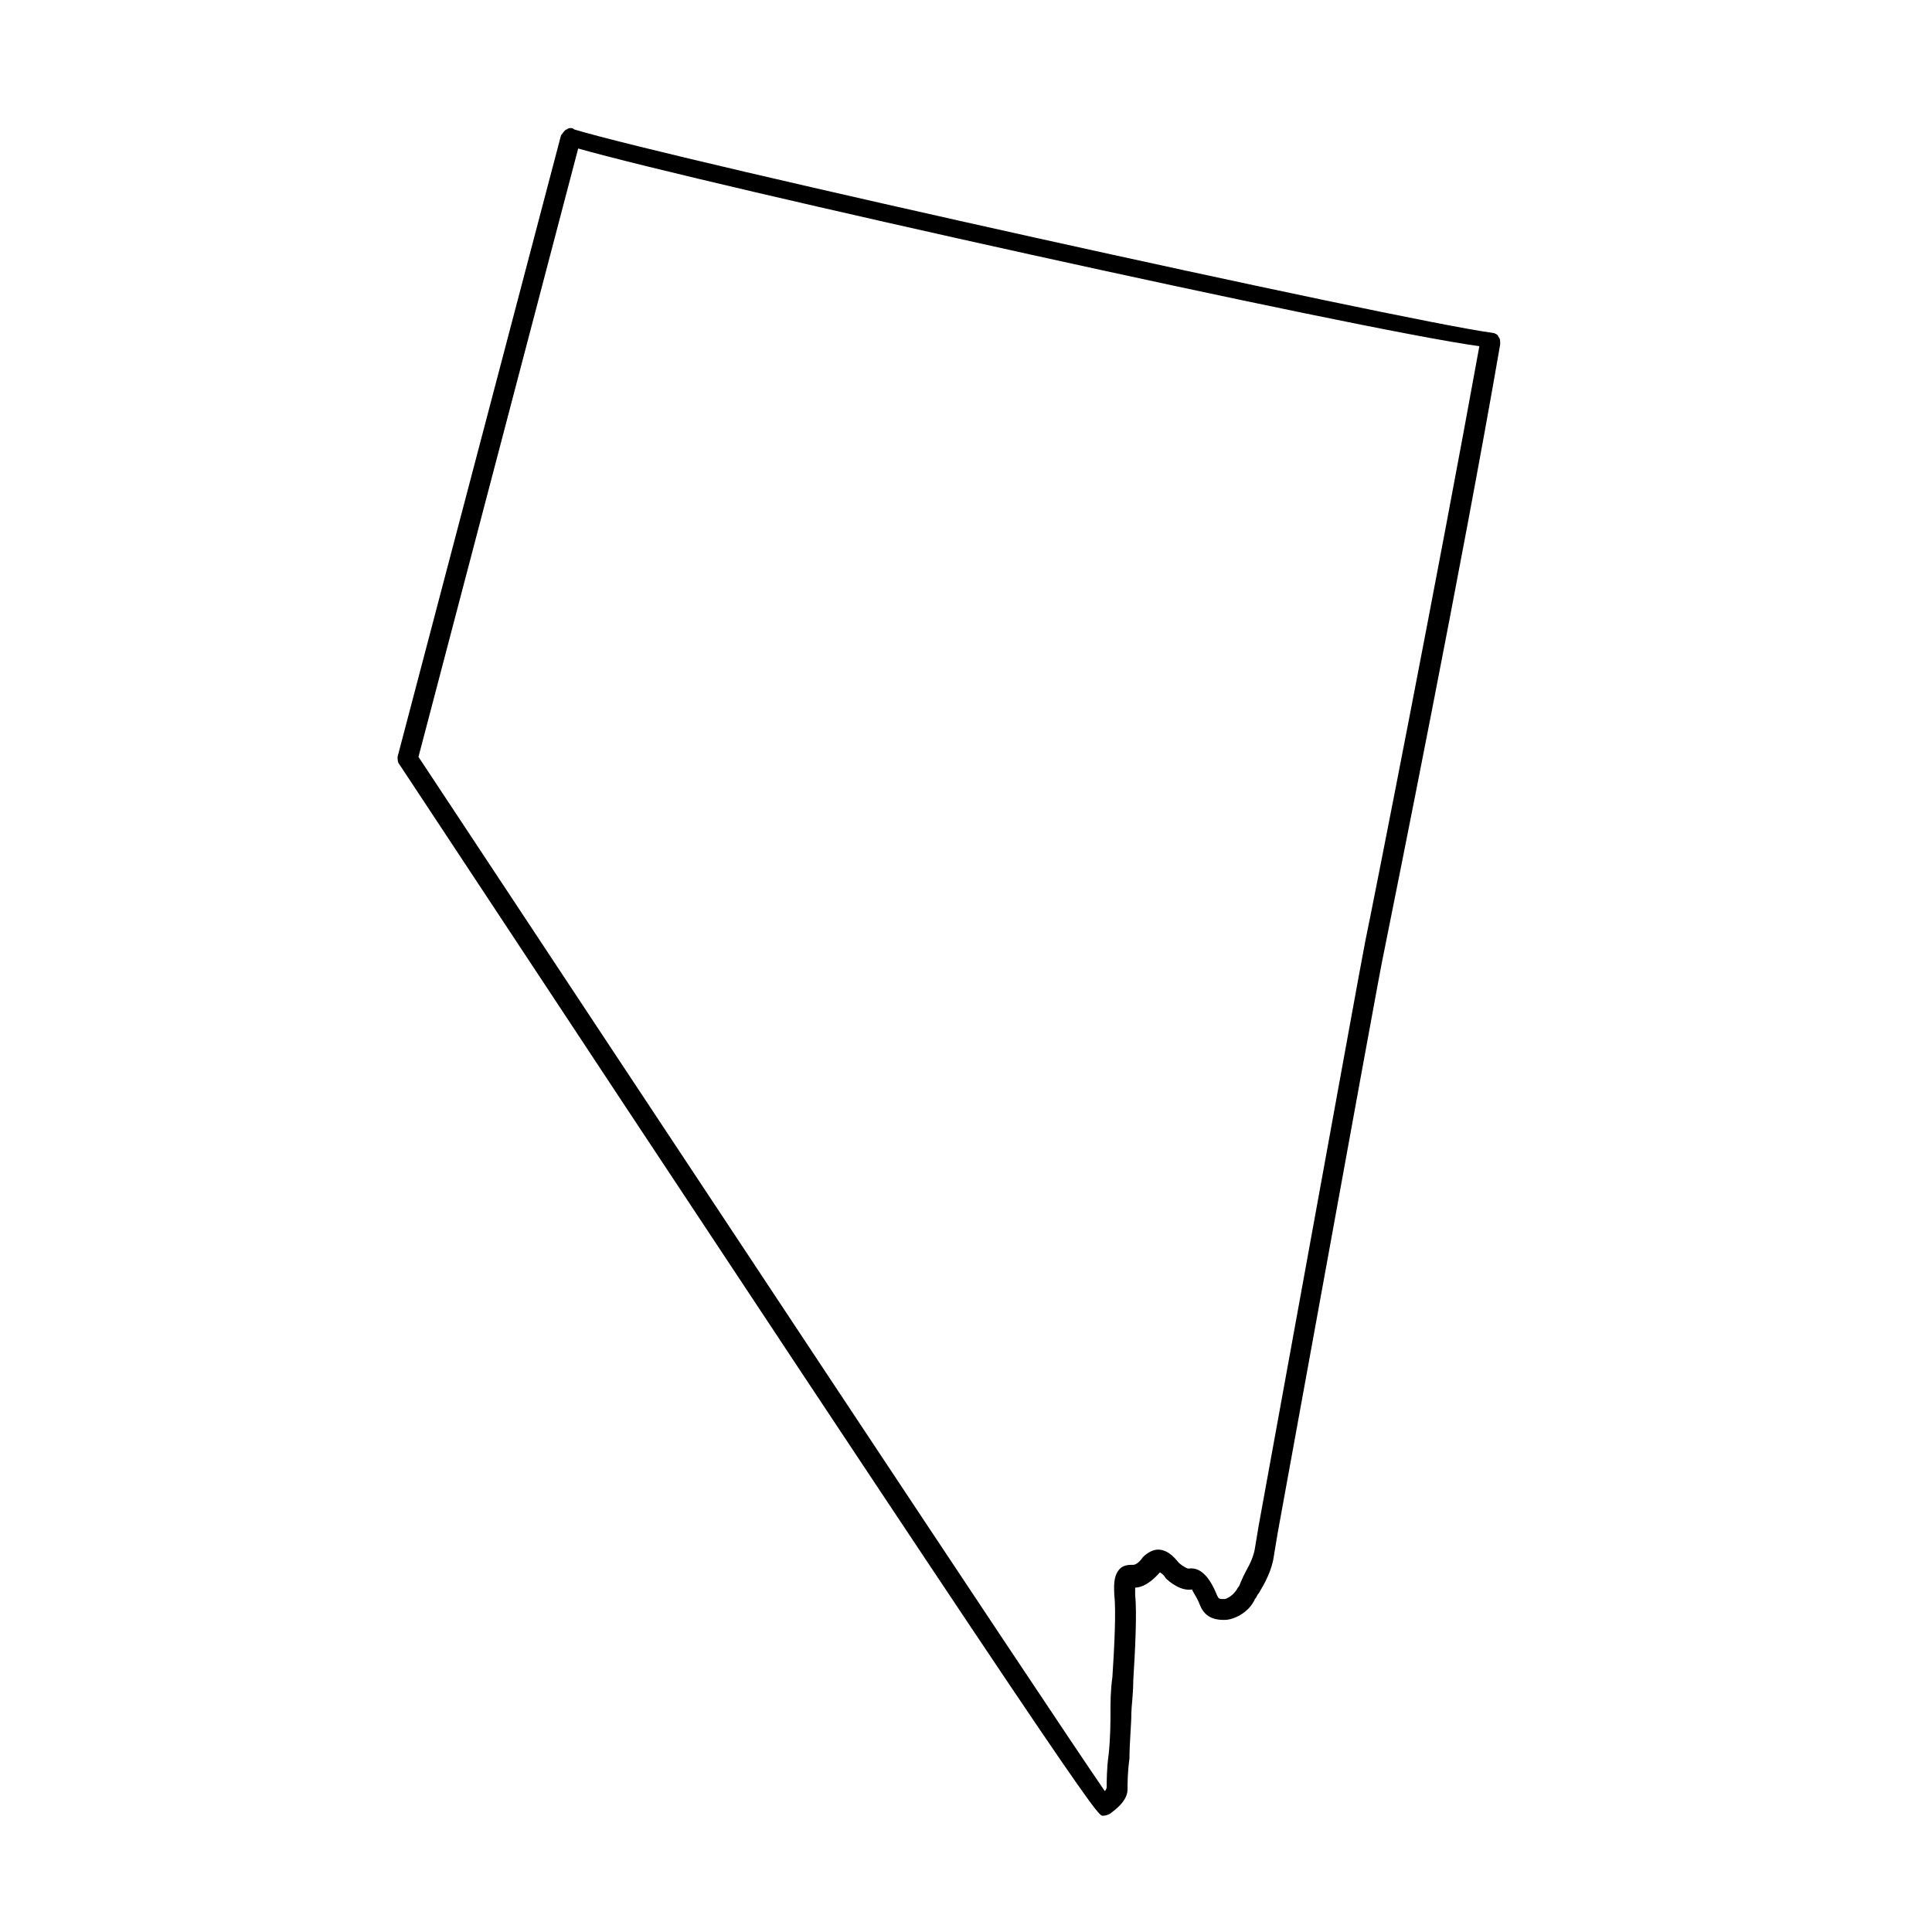 <?xml version="1.0" encoding="UTF-8"?>
<!-- Uploaded to: ICON Repo, www.svgrepo.com, Generator: ICON Repo Mixer Tools -->
<svg fill="#000000" width="800px" height="800px" version="1.1" viewBox="144 144 512 512" xmlns="http://www.w3.org/2000/svg">
 <path d="m436.27 625.2c-1.512 0-2.519 0-186.41-278.61-0.504-0.504-0.504-1.512-0.504-2.016l43.328-164.75c0.504-0.508 1.008-1.512 1.512-1.512 0.504-0.504 1.512-0.504 2.016 0 26.703 8.062 217.64 50.383 243.34 53.906 0.504 0 1.512 0.504 1.512 1.008 0.504 0.504 0.504 1.008 0.504 2.016-10.078 58.441-28.215 148.12-30.73 160.71-1.008 4.535-6.551 35.266-28.215 154.16l-1.008 6.047c-0.504 4.031-2.519 7.559-4.031 10.078-0.504 0.504-0.504 1.008-1.008 1.512-1.512 3.527-5.543 5.543-8.062 5.543-1.512 0-5.039 0-6.551-4.031-1.008-2.519-2.016-3.527-2.016-4.031-3.023 0.504-6.047-2.016-7.055-3.023-0.504-1.008-1.512-1.512-1.512-1.512-3.527 4.031-6.047 4.031-6.551 4.031v2.016c0.504 4.535 0 14.609-0.504 22.672 0 3.527-0.504 7.055-0.504 8.566 0 3.023-0.504 8.062-0.504 12.09-0.504 3.527-0.504 6.551-0.504 8.062 0 2.519-2.016 4.535-4.031 6.047-0.496 0.5-1.504 1.004-2.512 1.004zm-181.37-280.62c58.945 89.176 167.27 252.91 181.88 274.07 0.504-0.504 0.504-1.008 0.504-1.008 0-1.512 0-5.039 0.504-8.566 0.504-4.535 0.504-9.07 0.504-12.09 0-1.512 0-5.039 0.504-8.566 0.504-7.559 1.008-17.633 0.504-21.664 0-1.512-0.504-5.039 1.512-7.055 1.008-1.008 2.519-1.008 3.527-1.008 0.504 0 1.512-0.504 2.519-2.016 1.512-1.512 3.023-2.016 4.031-2.016 3.023 0 5.039 3.023 5.543 3.527 0.504 0.504 2.016 1.512 2.519 1.512 3.023-0.504 5.543 2.016 7.559 7.055 0.504 1.008 0.504 1.008 2.016 1.008 0.504 0 2.519-1.008 3.527-3.023 0.504-0.504 0.504-1.008 1.008-2.016 1.008-2.519 3.023-5.039 3.527-8.566l1.008-6.047c21.664-118.9 27.207-149.63 28.215-154.67 2.519-12.09 19.648-99.25 30.23-157.69-32.758-4.531-205.06-42.82-238.82-52.395z"/>
</svg>